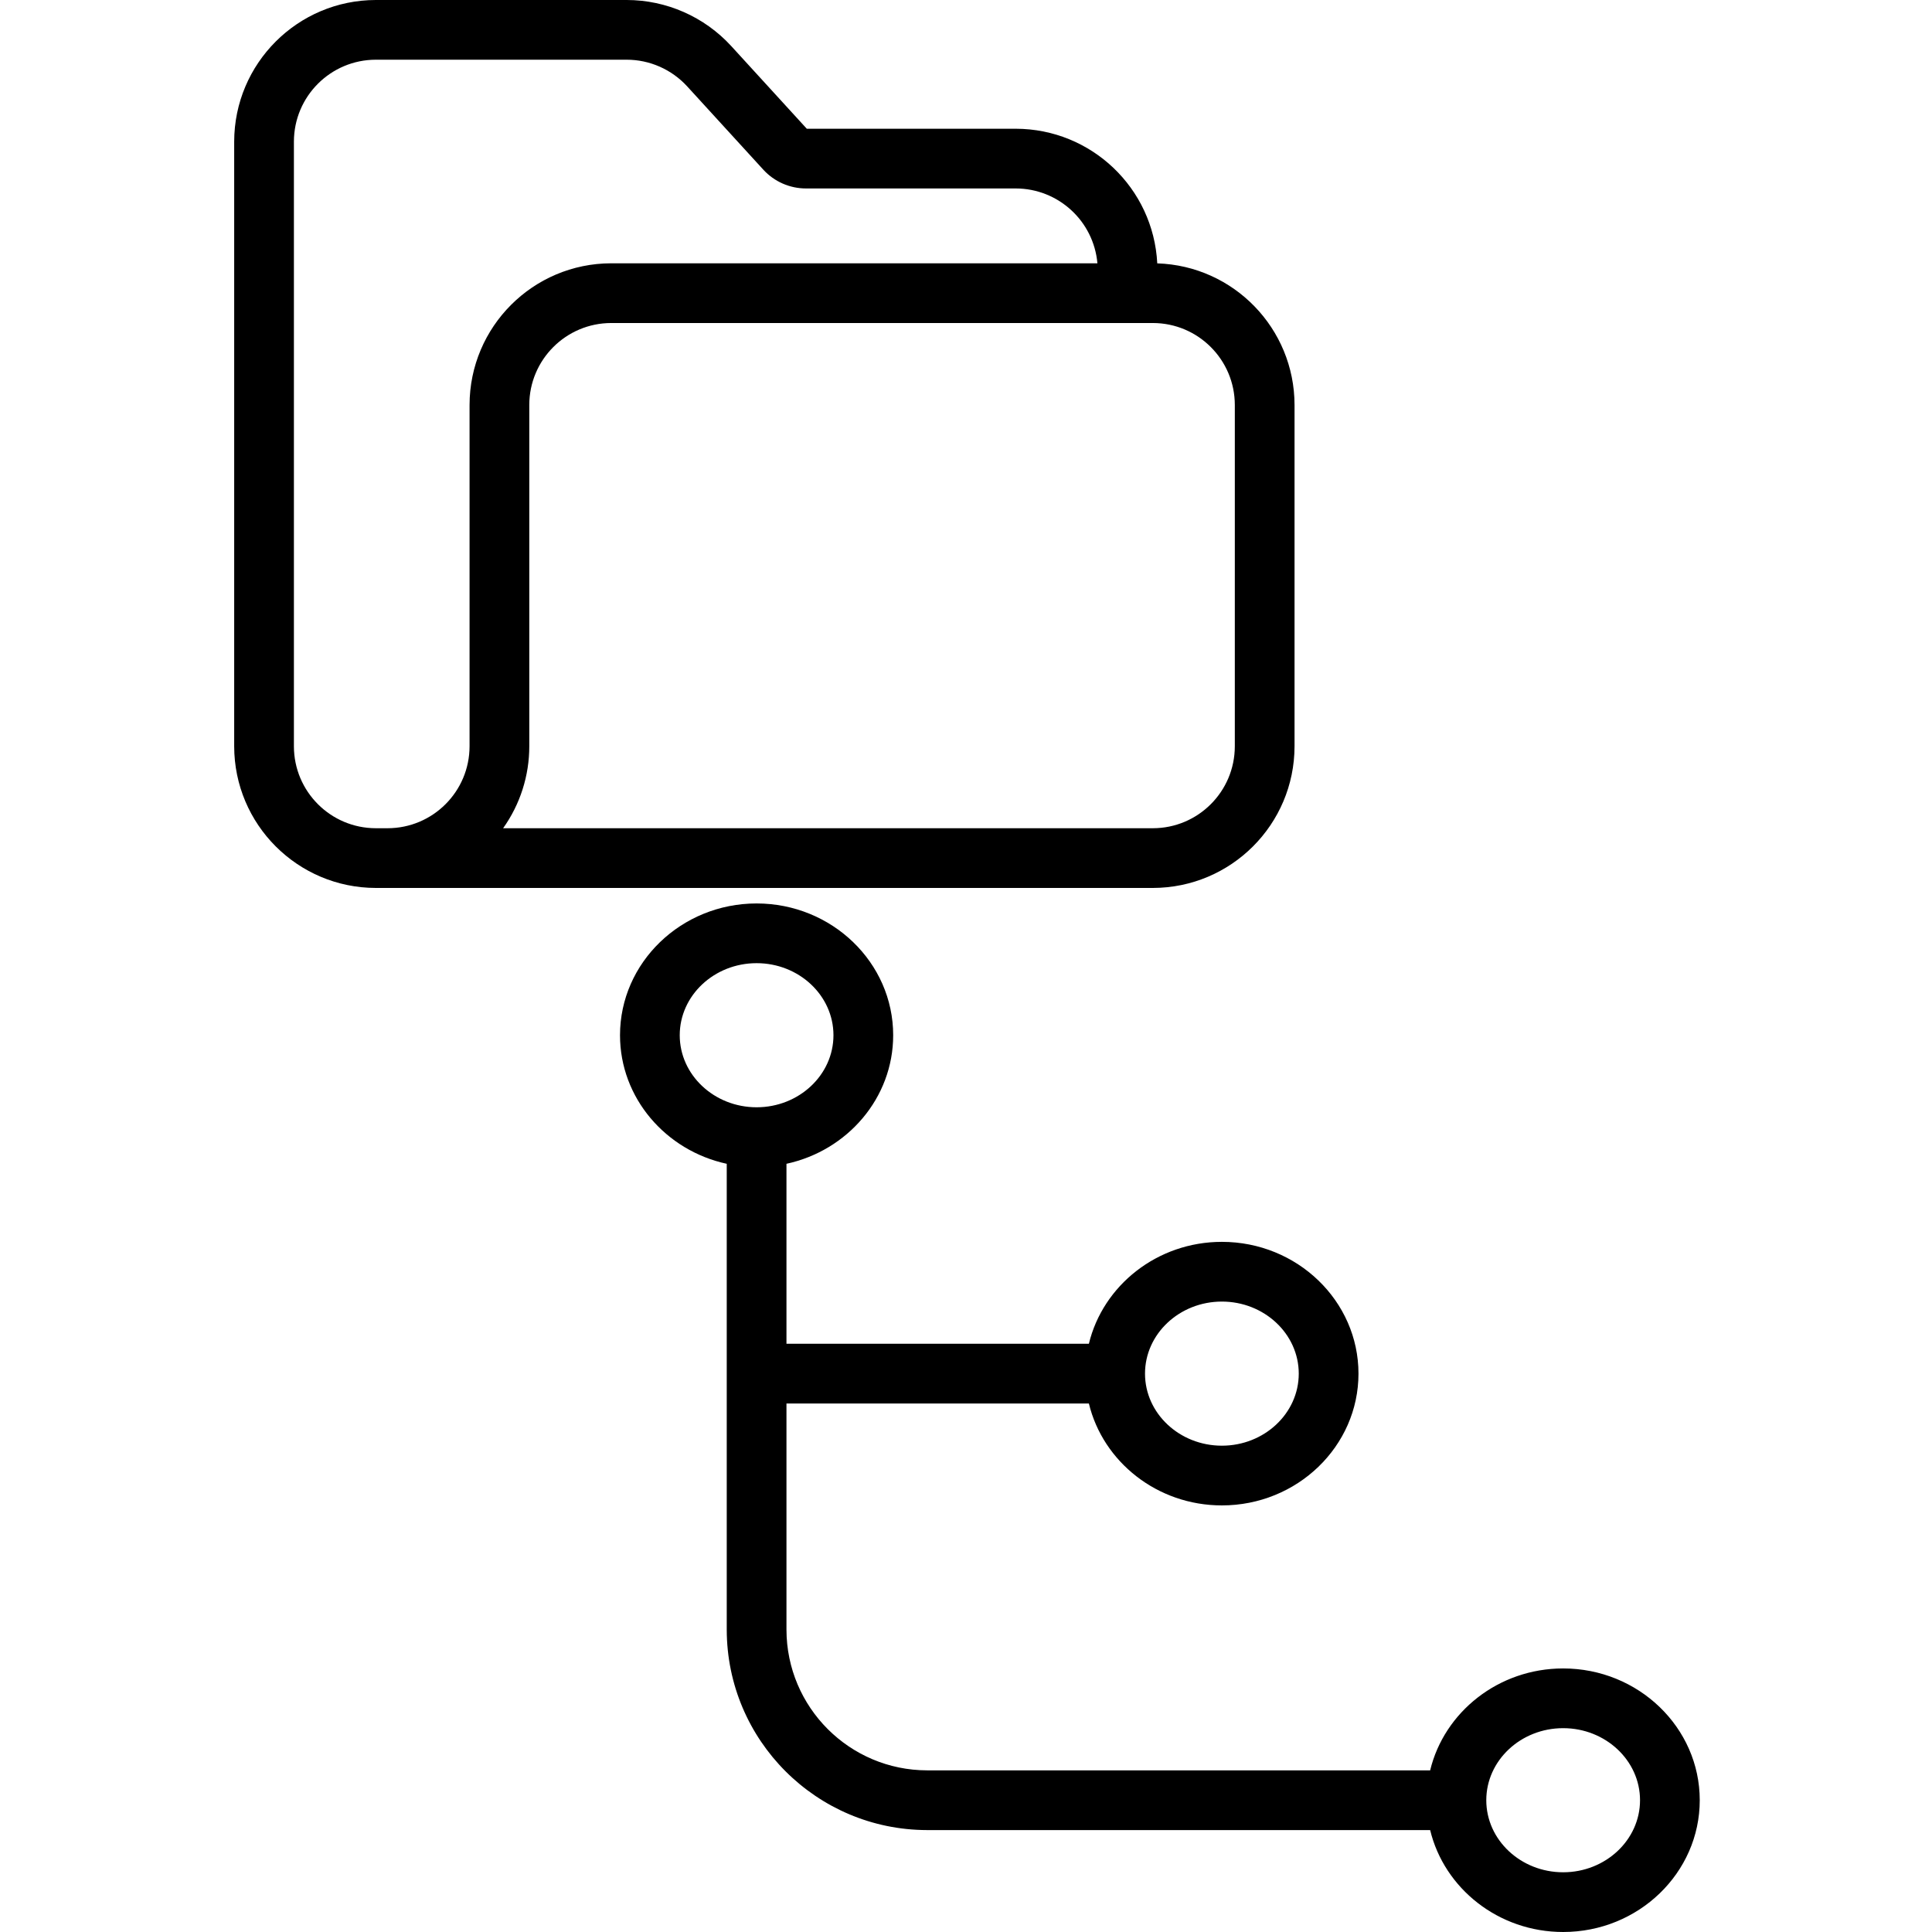 <svg height="452pt" viewBox="-54 0 452 452.896" width="452pt" xmlns="http://www.w3.org/2000/svg"><path d="m129.914 329.004h70.891c3.301 13.672 16.02 23.891 31.18 23.891 17.656 0 32.02-13.855 32.02-30.891 0-17.031-14.363-30.891-32.02-30.891-15.16 0-27.883 10.223-31.18 23.891h-70.891v-42.191c14.301-3.09 25.016-15.426 25.016-30.137 0-17.031-14.363-30.891-32.016-30.891-17.656 0-32.02 13.859-32.02 30.891 0 14.711 10.719 27.047 25.02 30.137v109.191c.027 25.945 21.055 46.973 47 47h117.891c3.301 13.672 16.02 23.891 31.18 23.891 17.656 0 32.02-13.855 32.02-30.891 0-17.031-14.363-30.891-32.02-30.891-15.16 0-27.883 10.223-31.18 23.891h-117.891c-18.219-.02-32.98-14.781-33-33zm102.07-23.891c9.934 0 18.02 7.578 18.02 16.891s-8.086 16.891-18.02 16.891-18.02-7.574-18.02-16.891c0-9.312 8.082-16.891 18.02-16.891zm80 100c9.934 0 18.02 7.578 18.02 16.891s-8.086 16.891-18.02 16.891-18.02-7.574-18.02-16.891c0-9.312 8.082-16.891 18.02-16.891zm-207.09-162.438c0-9.312 8.082-16.891 18.02-16.891 9.934 0 18.016 7.578 18.016 16.891s-8.082 16.891-18.016 16.891c-9.934 0-18.02-7.578-18.02-16.891zm0 0"/><path d="m216.836 61.738c-.902-17.668-15.477-31.535-33.168-31.559h-48.988l-17.711-19.379c-6.301-6.875-15.191-10.793-24.516-10.801h-58.801c-18.328.023-33.18 14.875-33.203 33.203v141.738c.02 18.332 14.875 33.188 33.207 33.211h182.152c18.332-.023 33.188-14.879 33.207-33.211v-80.008c-.02-17.934-14.258-32.617-32.18-33.195zm-161.211 113.203c-.012 10.605-8.605 19.199-19.211 19.211h-2.758c-10.602-.012-19.195-8.605-19.207-19.211v-141.738c.012-10.602 8.605-19.195 19.207-19.207h58.801c5.395.004 10.535 2.273 14.18 6.25l17.848 19.527c2.566 2.805 6.195 4.402 10 4.406h49.184c9.957.016 18.258 7.625 19.137 17.543h-113.973c-18.332.023-33.188 14.879-33.207 33.211zm179.391 0c-.008 10.605-8.605 19.199-19.207 19.211h-152.316c3.996-5.609 6.141-12.324 6.133-19.211v-80.008c.012-10.605 8.605-19.199 19.207-19.211h126.977c10.602.012 19.195 8.605 19.207 19.211zm0 0"/></svg>